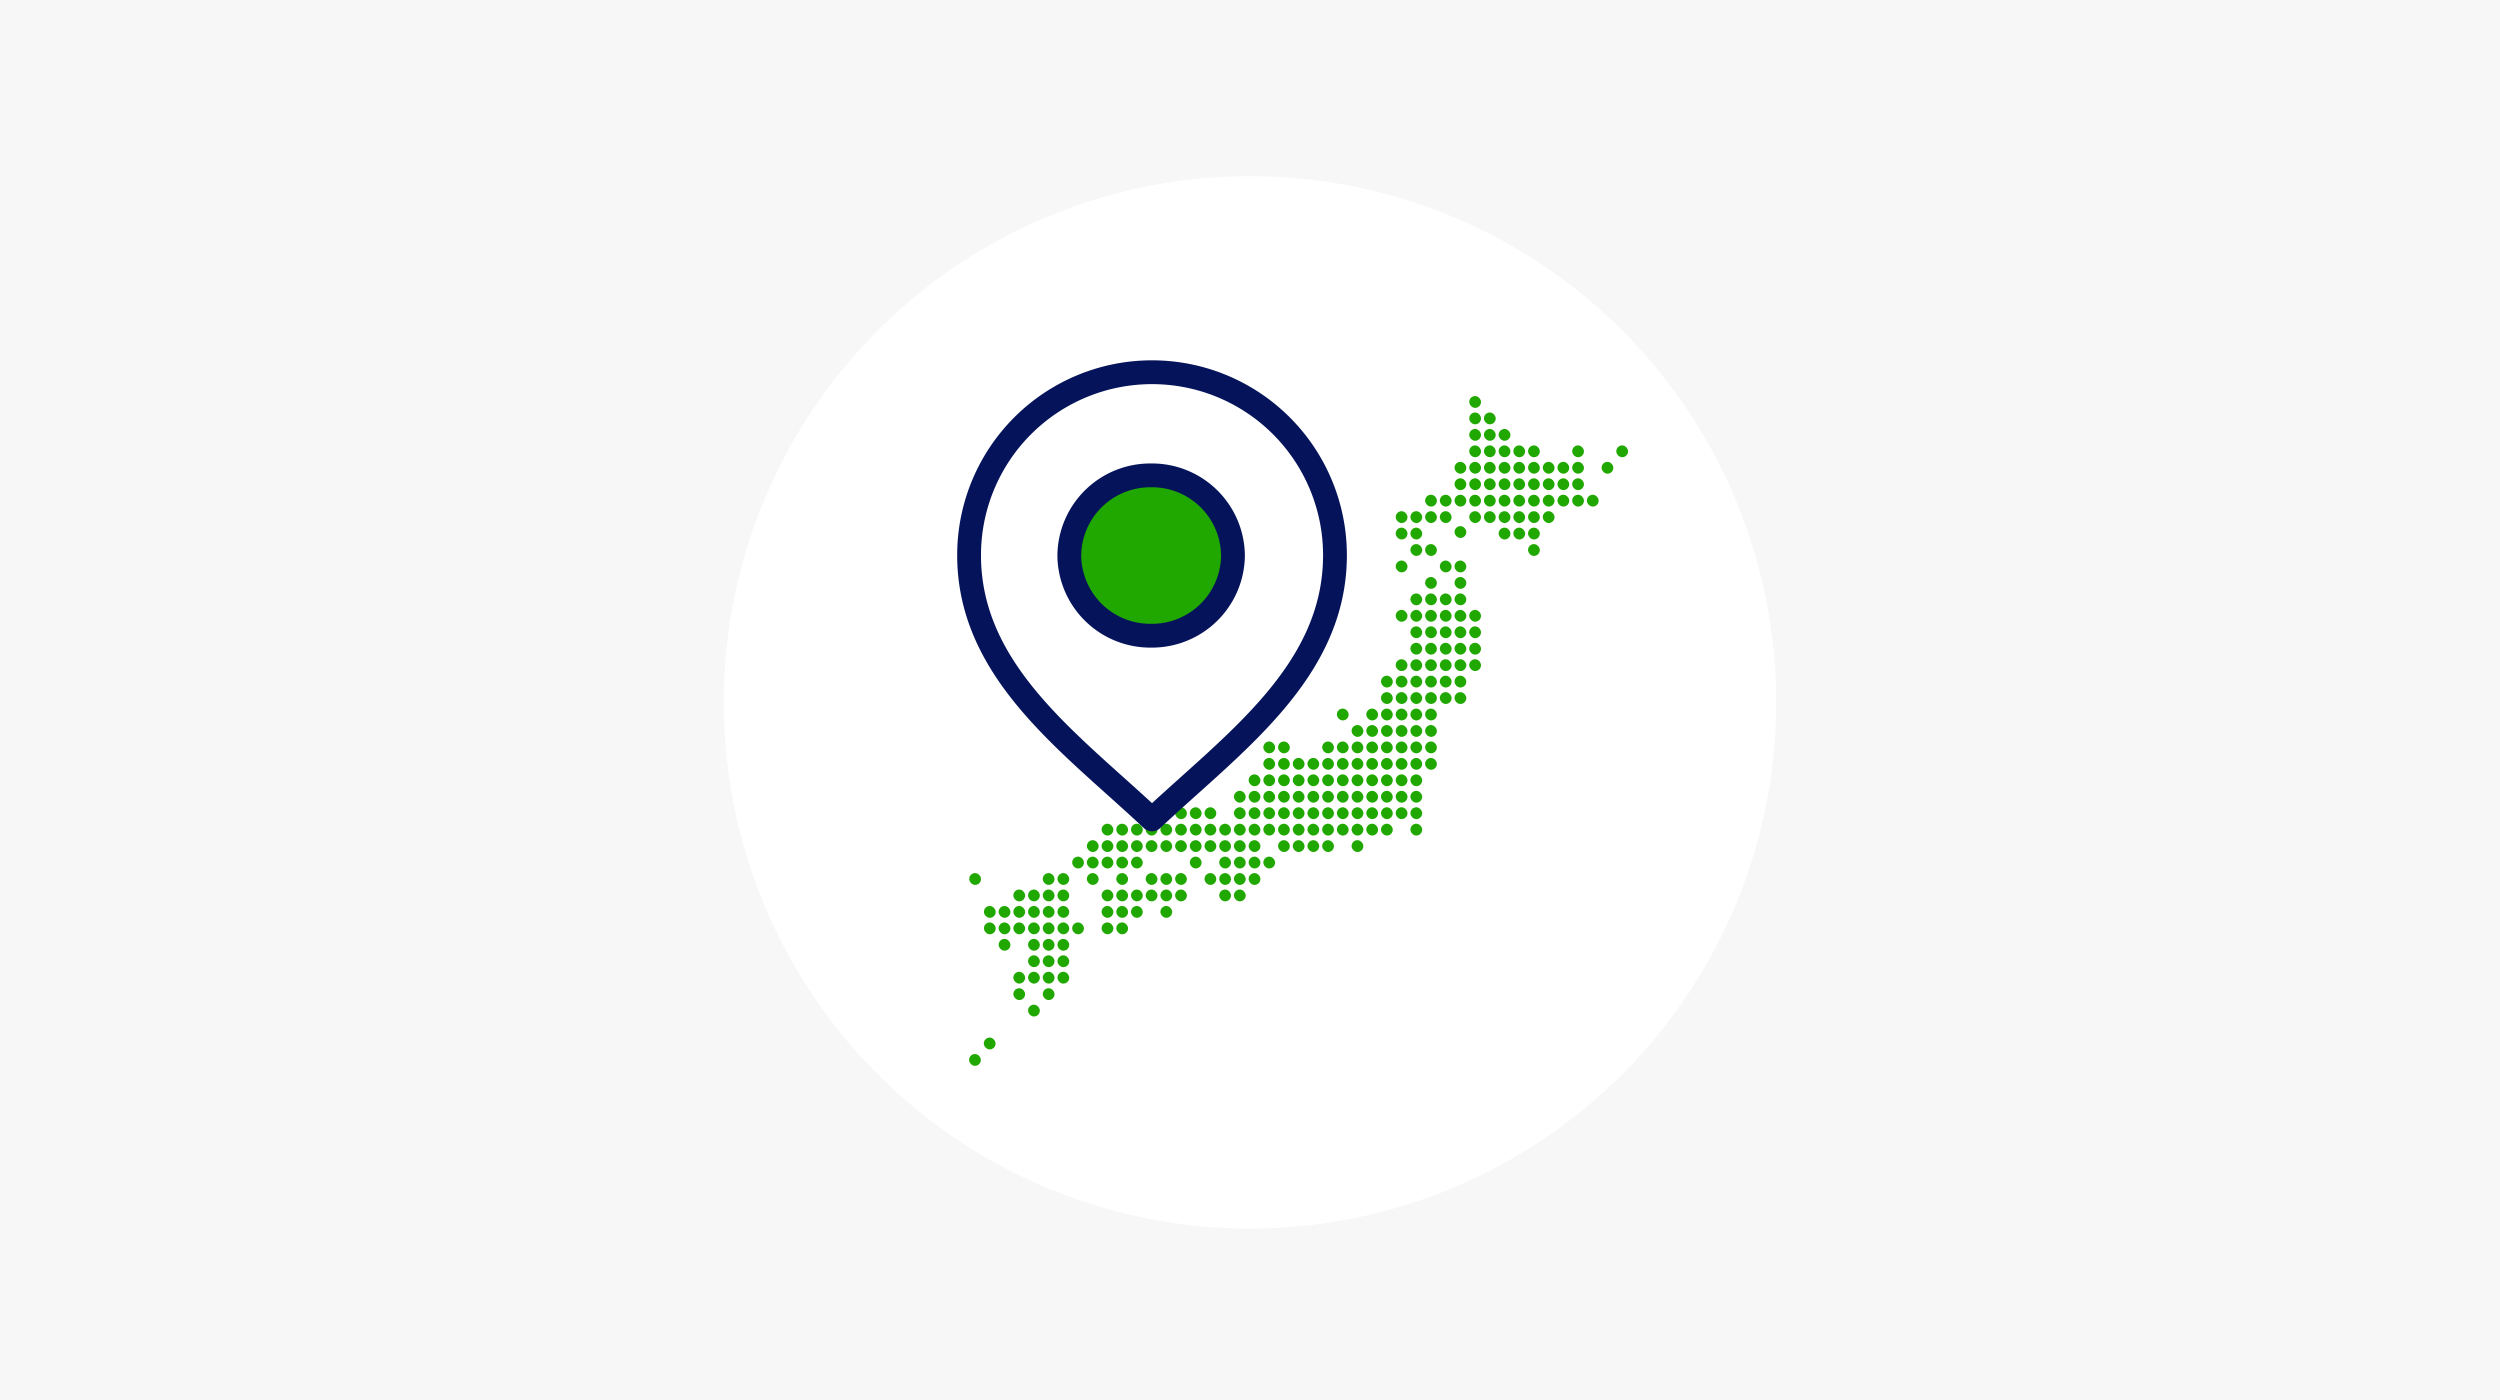 <?xml version="1.0" encoding="UTF-8"?> <svg xmlns="http://www.w3.org/2000/svg" width="524.999" height="293.999" viewBox="0 0 524.999 293.999"><g id="toucheee_ico2" transform="translate(-2436.001 -1130.999)"><rect id="img" width="524.999" height="293.999" transform="translate(2436.001 1130.999)" fill="#f7f7f7"></rect><path id="パス_63919" data-name="パス 63919" d="M110.5,0A110.5,110.5,0,1,1,0,110.5,110.5,110.5,0,0,1,110.5,0Z" transform="translate(2588.001 1168)" fill="#fff"></path><g id="グループ_12734" data-name="グループ 12734" transform="translate(2488.394 1044.829)"><rect id="長方形_27409" data-name="長方形 27409" width="2.471" height="2.487" rx="1.235" transform="translate(151.116 307.512)" fill="#20a800"></rect><rect id="長方形_27410" data-name="長方形 27410" width="2.471" height="2.487" rx="1.235" transform="translate(154.204 304.058)" fill="#20a800"></rect><rect id="長方形_27411" data-name="長方形 27411" width="2.471" height="2.487" rx="1.235" transform="translate(163.498 297.149)" fill="#20a800"></rect><rect id="長方形_27412" data-name="長方形 27412" width="2.471" height="2.487" rx="1.235" transform="translate(166.586 293.695)" fill="#20a800"></rect><rect id="長方形_27413" data-name="長方形 27413" width="2.471" height="2.487" rx="1.235" transform="translate(160.41 293.695)" fill="#20a800"></rect><rect id="長方形_27414" data-name="長方形 27414" width="2.471" height="2.487" rx="1.235" transform="translate(169.675 290.24)" fill="#20a800"></rect><rect id="長方形_27415" data-name="長方形 27415" width="2.471" height="2.487" rx="1.235" transform="translate(166.586 290.24)" fill="#20a800"></rect><rect id="長方形_27416" data-name="長方形 27416" width="2.471" height="2.487" rx="1.235" transform="translate(163.498 290.24)" fill="#20a800"></rect><rect id="長方形_27417" data-name="長方形 27417" width="2.471" height="2.487" rx="1.235" transform="translate(160.41 290.24)" fill="#20a800"></rect><rect id="長方形_27418" data-name="長方形 27418" width="2.471" height="2.487" rx="1.235" transform="translate(169.675 286.786)" fill="#20a800"></rect><rect id="長方形_27419" data-name="長方形 27419" width="2.471" height="2.487" rx="1.235" transform="translate(166.586 286.786)" fill="#20a800"></rect><rect id="長方形_27420" data-name="長方形 27420" width="2.471" height="2.487" rx="1.235" transform="translate(163.498 286.786)" fill="#20a800"></rect><rect id="長方形_27421" data-name="長方形 27421" width="2.471" height="2.487" rx="1.235" transform="translate(169.675 283.332)" fill="#20a800"></rect><rect id="長方形_27422" data-name="長方形 27422" width="2.471" height="2.487" rx="1.235" transform="translate(166.586 283.332)" fill="#20a800"></rect><rect id="長方形_27423" data-name="長方形 27423" width="2.471" height="2.487" rx="1.235" transform="translate(163.498 283.332)" fill="#20a800"></rect><rect id="長方形_27424" data-name="長方形 27424" width="2.471" height="2.487" rx="1.235" transform="translate(157.322 283.332)" fill="#20a800"></rect><rect id="長方形_27425" data-name="長方形 27425" width="2.471" height="2.487" rx="1.235" transform="translate(182.028 279.877)" fill="#20a800"></rect><rect id="長方形_27426" data-name="長方形 27426" width="2.471" height="2.487" rx="1.235" transform="translate(178.939 279.877)" fill="#20a800"></rect><rect id="長方形_27427" data-name="長方形 27427" width="2.471" height="2.487" rx="1.235" transform="translate(172.763 279.877)" fill="#20a800"></rect><rect id="長方形_27428" data-name="長方形 27428" width="2.471" height="2.487" rx="1.235" transform="translate(169.675 279.877)" fill="#20a800"></rect><rect id="長方形_27429" data-name="長方形 27429" width="2.471" height="2.487" rx="1.235" transform="translate(166.586 279.877)" fill="#20a800"></rect><rect id="長方形_27430" data-name="長方形 27430" width="2.471" height="2.487" rx="1.235" transform="translate(163.498 279.877)" fill="#20a800"></rect><rect id="長方形_27431" data-name="長方形 27431" width="2.471" height="2.487" rx="1.235" transform="translate(160.41 279.877)" fill="#20a800"></rect><rect id="長方形_27432" data-name="長方形 27432" width="2.471" height="2.487" rx="1.235" transform="translate(157.322 279.877)" fill="#20a800"></rect><rect id="長方形_27433" data-name="長方形 27433" width="2.471" height="2.487" rx="1.235" transform="translate(154.233 279.877)" fill="#20a800"></rect><rect id="長方形_27434" data-name="長方形 27434" width="2.471" height="2.487" rx="1.235" transform="translate(191.293 276.423)" fill="#20a800"></rect><rect id="長方形_27435" data-name="長方形 27435" width="2.471" height="2.487" rx="1.235" transform="translate(182.028 276.423)" fill="#20a800"></rect><rect id="長方形_27436" data-name="長方形 27436" width="2.471" height="2.487" rx="1.235" transform="translate(185.116 276.423)" fill="#20a800"></rect><rect id="長方形_27437" data-name="長方形 27437" width="2.471" height="2.487" rx="1.235" transform="translate(178.939 276.423)" fill="#20a800"></rect><rect id="長方形_27438" data-name="長方形 27438" width="2.471" height="2.487" rx="1.235" transform="translate(169.675 276.423)" fill="#20a800"></rect><rect id="長方形_27439" data-name="長方形 27439" width="2.471" height="2.487" rx="1.235" transform="translate(166.586 276.423)" fill="#20a800"></rect><rect id="長方形_27440" data-name="長方形 27440" width="2.471" height="2.487" rx="1.235" transform="translate(163.498 276.423)" fill="#20a800"></rect><rect id="長方形_27441" data-name="長方形 27441" width="2.471" height="2.487" rx="1.235" transform="translate(160.41 276.423)" fill="#20a800"></rect><rect id="長方形_27442" data-name="長方形 27442" width="2.471" height="2.487" rx="1.235" transform="translate(157.322 276.423)" fill="#20a800"></rect><rect id="長方形_27443" data-name="長方形 27443" width="2.471" height="2.487" rx="1.235" transform="translate(154.233 276.423)" fill="#20a800"></rect><rect id="長方形_27444" data-name="長方形 27444" width="2.471" height="2.487" rx="1.235" transform="translate(206.734 272.969)" fill="#20a800"></rect><rect id="長方形_27445" data-name="長方形 27445" width="2.471" height="2.487" rx="1.235" transform="translate(203.646 272.969)" fill="#20a800"></rect><rect id="長方形_27446" data-name="長方形 27446" width="2.471" height="2.487" rx="1.235" transform="translate(194.381 272.969)" fill="#20a800"></rect><rect id="長方形_27447" data-name="長方形 27447" width="2.471" height="2.487" rx="1.235" transform="translate(191.293 272.969)" fill="#20a800"></rect><rect id="長方形_27448" data-name="長方形 27448" width="2.471" height="2.487" rx="1.235" transform="translate(188.204 272.969)" fill="#20a800"></rect><rect id="長方形_27449" data-name="長方形 27449" width="2.471" height="2.487" rx="1.235" transform="translate(185.116 272.969)" fill="#20a800"></rect><rect id="長方形_27450" data-name="長方形 27450" width="2.471" height="2.487" rx="1.235" transform="translate(182.028 272.969)" fill="#20a800"></rect><rect id="長方形_27451" data-name="長方形 27451" width="2.471" height="2.487" rx="1.235" transform="translate(178.939 272.969)" fill="#20a800"></rect><rect id="長方形_27452" data-name="長方形 27452" width="2.471" height="2.487" rx="1.235" transform="translate(169.675 272.969)" fill="#20a800"></rect><rect id="長方形_27453" data-name="長方形 27453" width="2.471" height="2.487" rx="1.235" transform="translate(166.586 272.969)" fill="#20a800"></rect><rect id="長方形_27454" data-name="長方形 27454" width="2.471" height="2.487" rx="1.235" transform="translate(163.498 272.969)" fill="#20a800"></rect><rect id="長方形_27455" data-name="長方形 27455" width="2.471" height="2.487" rx="1.235" transform="translate(160.41 272.969)" fill="#20a800"></rect><rect id="長方形_27456" data-name="長方形 27456" width="2.471" height="2.487" rx="1.235" transform="translate(206.734 269.514)" fill="#20a800"></rect><rect id="長方形_27457" data-name="長方形 27457" width="2.471" height="2.487" rx="1.235" transform="translate(209.822 269.514)" fill="#20a800"></rect><rect id="長方形_27458" data-name="長方形 27458" width="2.471" height="2.487" rx="1.235" transform="translate(203.646 269.514)" fill="#20a800"></rect><rect id="長方形_27459" data-name="長方形 27459" width="2.471" height="2.487" rx="1.235" transform="translate(200.557 269.514)" fill="#20a800"></rect><rect id="長方形_27460" data-name="長方形 27460" width="2.471" height="2.487" rx="1.235" transform="translate(194.381 269.514)" fill="#20a800"></rect><rect id="長方形_27461" data-name="長方形 27461" width="2.471" height="2.487" rx="1.235" transform="translate(191.293 269.514)" fill="#20a800"></rect><rect id="長方形_27462" data-name="長方形 27462" width="2.471" height="2.487" rx="1.235" transform="translate(188.204 269.514)" fill="#20a800"></rect><rect id="長方形_27463" data-name="長方形 27463" width="2.471" height="2.487" rx="1.235" transform="translate(182.028 269.514)" fill="#20a800"></rect><rect id="長方形_27464" data-name="長方形 27464" width="2.471" height="2.487" rx="1.235" transform="translate(175.851 269.514)" fill="#20a800"></rect><rect id="長方形_27465" data-name="長方形 27465" width="2.471" height="2.487" rx="1.235" transform="translate(169.675 269.514)" fill="#20a800"></rect><rect id="長方形_27466" data-name="長方形 27466" width="2.471" height="2.487" rx="1.235" transform="translate(166.586 269.514)" fill="#20a800"></rect><rect id="長方形_27467" data-name="長方形 27467" width="2.471" height="2.487" rx="1.235" transform="translate(151.145 269.514)" fill="#20a800"></rect><rect id="長方形_27468" data-name="長方形 27468" width="2.471" height="2.487" rx="1.235" transform="translate(212.91 266.06)" fill="#20a800"></rect><rect id="長方形_27469" data-name="長方形 27469" width="2.471" height="2.487" rx="1.235" transform="translate(209.822 266.06)" fill="#20a800"></rect><rect id="長方形_27470" data-name="長方形 27470" width="2.471" height="2.487" rx="1.235" transform="translate(206.734 266.06)" fill="#20a800"></rect><rect id="長方形_27471" data-name="長方形 27471" width="2.471" height="2.487" rx="1.235" transform="translate(203.646 266.06)" fill="#20a800"></rect><rect id="長方形_27472" data-name="長方形 27472" width="2.471" height="2.487" rx="1.235" transform="translate(197.469 266.06)" fill="#20a800"></rect><rect id="長方形_27473" data-name="長方形 27473" width="2.471" height="2.487" rx="1.235" transform="translate(185.116 266.06)" fill="#20a800"></rect><rect id="長方形_27474" data-name="長方形 27474" width="2.471" height="2.487" rx="1.235" transform="translate(182.028 266.06)" fill="#20a800"></rect><rect id="長方形_27475" data-name="長方形 27475" width="2.471" height="2.487" rx="1.235" transform="translate(178.939 266.06)" fill="#20a800"></rect><rect id="長方形_27476" data-name="長方形 27476" width="2.471" height="2.487" rx="1.235" transform="translate(175.851 266.06)" fill="#20a800"></rect><rect id="長方形_27477" data-name="長方形 27477" width="2.471" height="2.487" rx="1.235" transform="translate(172.763 266.06)" fill="#20a800"></rect><rect id="長方形_27478" data-name="長方形 27478" width="2.471" height="2.487" rx="1.235" transform="translate(231.44 262.606)" fill="#20a800"></rect><rect id="長方形_27479" data-name="長方形 27479" width="2.471" height="2.487" rx="1.235" transform="translate(225.264 262.606)" fill="#20a800"></rect><rect id="長方形_27480" data-name="長方形 27480" width="2.471" height="2.487" rx="1.235" transform="translate(222.175 262.606)" fill="#20a800"></rect><rect id="長方形_27481" data-name="長方形 27481" width="2.471" height="2.487" rx="1.235" transform="translate(219.087 262.606)" fill="#20a800"></rect><rect id="長方形_27482" data-name="長方形 27482" width="2.471" height="2.487" rx="1.235" transform="translate(215.999 262.606)" fill="#20a800"></rect><rect id="長方形_27483" data-name="長方形 27483" width="2.471" height="2.487" rx="1.235" transform="translate(209.822 262.606)" fill="#20a800"></rect><rect id="長方形_27484" data-name="長方形 27484" width="2.471" height="2.487" rx="1.235" transform="translate(206.734 262.606)" fill="#20a800"></rect><rect id="長方形_27485" data-name="長方形 27485" width="2.471" height="2.487" rx="1.235" transform="translate(203.646 262.606)" fill="#20a800"></rect><rect id="長方形_27486" data-name="長方形 27486" width="2.471" height="2.487" rx="1.235" transform="translate(200.557 262.606)" fill="#20a800"></rect><rect id="長方形_27487" data-name="長方形 27487" width="2.471" height="2.487" rx="1.235" transform="translate(197.469 262.606)" fill="#20a800"></rect><rect id="長方形_27488" data-name="長方形 27488" width="2.471" height="2.487" rx="1.235" transform="translate(194.381 262.606)" fill="#20a800"></rect><rect id="長方形_27489" data-name="長方形 27489" width="2.471" height="2.487" rx="1.235" transform="translate(191.293 262.606)" fill="#20a800"></rect><rect id="長方形_27490" data-name="長方形 27490" width="2.471" height="2.487" rx="1.235" transform="translate(188.204 262.606)" fill="#20a800"></rect><rect id="長方形_27491" data-name="長方形 27491" width="2.471" height="2.487" rx="1.235" transform="translate(185.116 262.606)" fill="#20a800"></rect><rect id="長方形_27492" data-name="長方形 27492" width="2.471" height="2.487" rx="1.235" transform="translate(182.028 262.606)" fill="#20a800"></rect><rect id="長方形_27493" data-name="長方形 27493" width="2.471" height="2.487" rx="1.235" transform="translate(178.939 262.606)" fill="#20a800"></rect><rect id="長方形_27494" data-name="長方形 27494" width="2.471" height="2.487" rx="1.235" transform="translate(175.851 262.606)" fill="#20a800"></rect><rect id="長方形_27495" data-name="長方形 27495" width="2.471" height="2.487" rx="1.235" transform="translate(243.793 259.151)" fill="#20a800"></rect><rect id="長方形_27496" data-name="長方形 27496" width="2.471" height="2.487" rx="1.235" transform="translate(240.705 255.697)" fill="#20a800"></rect><rect id="長方形_27497" data-name="長方形 27497" width="2.471" height="2.487" rx="1.235" transform="translate(237.617 259.151)" fill="#20a800"></rect><rect id="長方形_27498" data-name="長方形 27498" width="2.471" height="2.487" rx="1.235" transform="translate(234.528 259.151)" fill="#20a800"></rect><rect id="長方形_27499" data-name="長方形 27499" width="2.471" height="2.487" rx="1.235" transform="translate(231.44 259.151)" fill="#20a800"></rect><rect id="長方形_27500" data-name="長方形 27500" width="2.471" height="2.487" rx="1.235" transform="translate(228.352 259.151)" fill="#20a800"></rect><rect id="長方形_27501" data-name="長方形 27501" width="2.471" height="2.487" rx="1.235" transform="translate(225.264 259.151)" fill="#20a800"></rect><rect id="長方形_27502" data-name="長方形 27502" width="2.471" height="2.487" rx="1.235" transform="translate(222.175 259.151)" fill="#20a800"></rect><rect id="長方形_27503" data-name="長方形 27503" width="2.471" height="2.487" rx="1.235" transform="translate(219.087 259.151)" fill="#20a800"></rect><rect id="長方形_27504" data-name="長方形 27504" width="2.471" height="2.487" rx="1.235" transform="translate(215.999 259.151)" fill="#20a800"></rect><rect id="長方形_27505" data-name="長方形 27505" width="2.471" height="2.487" rx="1.235" transform="translate(212.91 259.151)" fill="#20a800"></rect><rect id="長方形_27506" data-name="長方形 27506" width="2.471" height="2.487" rx="1.235" transform="translate(209.822 259.151)" fill="#20a800"></rect><rect id="長方形_27507" data-name="長方形 27507" width="2.471" height="2.487" rx="1.235" transform="translate(206.734 259.151)" fill="#20a800"></rect><rect id="長方形_27508" data-name="長方形 27508" width="2.471" height="2.487" rx="1.235" transform="translate(203.646 259.151)" fill="#20a800"></rect><rect id="長方形_27509" data-name="長方形 27509" width="2.471" height="2.487" rx="1.235" transform="translate(200.557 259.151)" fill="#20a800"></rect><rect id="長方形_27510" data-name="長方形 27510" width="2.471" height="2.487" rx="1.235" transform="translate(197.469 259.151)" fill="#20a800"></rect><rect id="長方形_27511" data-name="長方形 27511" width="2.471" height="2.487" rx="1.235" transform="translate(194.381 259.151)" fill="#20a800"></rect><rect id="長方形_27512" data-name="長方形 27512" width="2.471" height="2.487" rx="1.235" transform="translate(191.293 259.151)" fill="#20a800"></rect><rect id="長方形_27513" data-name="長方形 27513" width="2.471" height="2.487" rx="1.235" transform="translate(188.204 259.151)" fill="#20a800"></rect><rect id="長方形_27514" data-name="長方形 27514" width="2.471" height="2.487" rx="1.235" transform="translate(185.116 259.151)" fill="#20a800"></rect><rect id="長方形_27515" data-name="長方形 27515" width="2.471" height="2.487" rx="1.235" transform="translate(182.028 259.151)" fill="#20a800"></rect><rect id="長方形_27516" data-name="長方形 27516" width="2.471" height="2.487" rx="1.235" transform="translate(178.939 259.151)" fill="#20a800"></rect><rect id="長方形_27517" data-name="長方形 27517" width="2.471" height="2.487" rx="1.235" transform="translate(243.793 255.697)" fill="#20a800"></rect><rect id="長方形_27518" data-name="長方形 27518" width="2.471" height="2.487" rx="1.235" transform="translate(237.617 255.697)" fill="#20a800"></rect><rect id="長方形_27519" data-name="長方形 27519" width="2.471" height="2.487" rx="1.235" transform="translate(234.528 255.697)" fill="#20a800"></rect><rect id="長方形_27520" data-name="長方形 27520" width="2.471" height="2.487" rx="1.235" transform="translate(231.44 255.697)" fill="#20a800"></rect><rect id="長方形_27521" data-name="長方形 27521" width="2.471" height="2.487" rx="1.235" transform="translate(228.352 255.697)" fill="#20a800"></rect><rect id="長方形_27522" data-name="長方形 27522" width="2.471" height="2.487" rx="1.235" transform="translate(225.264 255.697)" fill="#20a800"></rect><rect id="長方形_27523" data-name="長方形 27523" width="2.471" height="2.487" rx="1.235" transform="translate(222.175 255.697)" fill="#20a800"></rect><rect id="長方形_27524" data-name="長方形 27524" width="2.471" height="2.487" rx="1.235" transform="translate(219.087 255.697)" fill="#20a800"></rect><rect id="長方形_27525" data-name="長方形 27525" width="2.471" height="2.487" rx="1.235" transform="translate(215.999 255.697)" fill="#20a800"></rect><rect id="長方形_27526" data-name="長方形 27526" width="2.471" height="2.487" rx="1.235" transform="translate(212.91 255.697)" fill="#20a800"></rect><rect id="長方形_27527" data-name="長方形 27527" width="2.471" height="2.487" rx="1.235" transform="translate(209.822 255.697)" fill="#20a800"></rect><rect id="長方形_27528" data-name="長方形 27528" width="2.471" height="2.487" rx="1.235" transform="translate(206.734 255.697)" fill="#20a800"></rect><rect id="長方形_27529" data-name="長方形 27529" width="2.471" height="2.487" rx="1.235" transform="translate(200.557 255.697)" fill="#20a800"></rect><rect id="長方形_27530" data-name="長方形 27530" width="2.471" height="2.487" rx="1.235" transform="translate(197.469 255.697)" fill="#20a800"></rect><rect id="長方形_27531" data-name="長方形 27531" width="2.471" height="2.487" rx="1.235" transform="translate(194.381 255.697)" fill="#20a800"></rect><rect id="長方形_27532" data-name="長方形 27532" width="2.471" height="2.487" rx="1.235" transform="translate(185.116 255.697)" fill="#20a800"></rect><rect id="長方形_27533" data-name="長方形 27533" width="2.471" height="2.487" rx="1.235" transform="translate(188.204 255.697)" fill="#20a800"></rect><rect id="長方形_27534" data-name="長方形 27534" width="2.471" height="2.487" rx="1.235" transform="translate(191.293 255.697)" fill="#20a800"></rect><rect id="長方形_27535" data-name="長方形 27535" width="2.471" height="2.487" rx="1.235" transform="translate(243.793 252.243)" fill="#20a800"></rect><rect id="長方形_27536" data-name="長方形 27536" width="2.471" height="2.487" rx="1.235" transform="translate(240.705 252.243)" fill="#20a800"></rect><rect id="長方形_27537" data-name="長方形 27537" width="2.471" height="2.487" rx="1.235" transform="translate(237.617 252.243)" fill="#20a800"></rect><rect id="長方形_27538" data-name="長方形 27538" width="2.471" height="2.487" rx="1.235" transform="translate(234.528 252.243)" fill="#20a800"></rect><rect id="長方形_27539" data-name="長方形 27539" width="2.471" height="2.487" rx="1.235" transform="translate(231.44 252.243)" fill="#20a800"></rect><rect id="長方形_27540" data-name="長方形 27540" width="2.471" height="2.487" rx="1.235" transform="translate(228.352 252.243)" fill="#20a800"></rect><rect id="長方形_27541" data-name="長方形 27541" width="2.471" height="2.487" rx="1.235" transform="translate(225.264 252.243)" fill="#20a800"></rect><rect id="長方形_27542" data-name="長方形 27542" width="2.471" height="2.487" rx="1.235" transform="translate(222.175 252.243)" fill="#20a800"></rect><rect id="長方形_27543" data-name="長方形 27543" width="2.471" height="2.487" rx="1.235" transform="translate(219.087 252.243)" fill="#20a800"></rect><rect id="長方形_27544" data-name="長方形 27544" width="2.471" height="2.487" rx="1.235" transform="translate(215.999 252.243)" fill="#20a800"></rect><rect id="長方形_27545" data-name="長方形 27545" width="2.471" height="2.487" rx="1.235" transform="translate(212.91 252.243)" fill="#20a800"></rect><rect id="長方形_27546" data-name="長方形 27546" width="2.471" height="2.487" rx="1.235" transform="translate(209.822 252.243)" fill="#20a800"></rect><rect id="長方形_27547" data-name="長方形 27547" width="2.471" height="2.487" rx="1.235" transform="translate(206.734 252.243)" fill="#20a800"></rect><rect id="長方形_27548" data-name="長方形 27548" width="2.471" height="2.487" rx="1.235" transform="translate(243.793 248.788)" fill="#20a800"></rect><rect id="長方形_27549" data-name="長方形 27549" width="2.471" height="2.487" rx="1.235" transform="translate(240.705 248.788)" fill="#20a800"></rect><rect id="長方形_27550" data-name="長方形 27550" width="2.471" height="2.487" rx="1.235" transform="translate(237.617 248.788)" fill="#20a800"></rect><rect id="長方形_27551" data-name="長方形 27551" width="2.471" height="2.487" rx="1.235" transform="translate(234.528 248.788)" fill="#20a800"></rect><rect id="長方形_27552" data-name="長方形 27552" width="2.471" height="2.487" rx="1.235" transform="translate(231.44 248.788)" fill="#20a800"></rect><rect id="長方形_27553" data-name="長方形 27553" width="2.471" height="2.487" rx="1.235" transform="translate(228.352 248.788)" fill="#20a800"></rect><rect id="長方形_27554" data-name="長方形 27554" width="2.471" height="2.487" rx="1.235" transform="translate(225.264 248.788)" fill="#20a800"></rect><rect id="長方形_27555" data-name="長方形 27555" width="2.471" height="2.487" rx="1.235" transform="translate(222.175 248.788)" fill="#20a800"></rect><rect id="長方形_27556" data-name="長方形 27556" width="2.471" height="2.487" rx="1.235" transform="translate(219.087 248.788)" fill="#20a800"></rect><rect id="長方形_27557" data-name="長方形 27557" width="2.471" height="2.487" rx="1.235" transform="translate(215.999 248.788)" fill="#20a800"></rect><rect id="長方形_27558" data-name="長方形 27558" width="2.471" height="2.487" rx="1.235" transform="translate(212.91 248.788)" fill="#20a800"></rect><rect id="長方形_27559" data-name="長方形 27559" width="2.471" height="2.487" rx="1.235" transform="translate(209.822 248.788)" fill="#20a800"></rect><rect id="長方形_27560" data-name="長方形 27560" width="2.471" height="2.487" rx="1.235" transform="translate(246.881 245.334)" fill="#20a800"></rect><rect id="長方形_27561" data-name="長方形 27561" width="2.471" height="2.487" rx="1.235" transform="translate(243.793 245.334)" fill="#20a800"></rect><rect id="長方形_27562" data-name="長方形 27562" width="2.471" height="2.487" rx="1.235" transform="translate(240.705 245.334)" fill="#20a800"></rect><rect id="長方形_27563" data-name="長方形 27563" width="2.471" height="2.487" rx="1.235" transform="translate(237.617 245.334)" fill="#20a800"></rect><rect id="長方形_27564" data-name="長方形 27564" width="2.471" height="2.487" rx="1.235" transform="translate(234.528 245.334)" fill="#20a800"></rect><rect id="長方形_27565" data-name="長方形 27565" width="2.471" height="2.487" rx="1.235" transform="translate(231.44 245.334)" fill="#20a800"></rect><rect id="長方形_27566" data-name="長方形 27566" width="2.471" height="2.487" rx="1.235" transform="translate(228.352 245.334)" fill="#20a800"></rect><rect id="長方形_27567" data-name="長方形 27567" width="2.471" height="2.487" rx="1.235" transform="translate(225.264 245.334)" fill="#20a800"></rect><rect id="長方形_27568" data-name="長方形 27568" width="2.471" height="2.487" rx="1.235" transform="translate(222.175 245.334)" fill="#20a800"></rect><rect id="長方形_27569" data-name="長方形 27569" width="2.471" height="2.487" rx="1.235" transform="translate(219.087 245.334)" fill="#20a800"></rect><rect id="長方形_27570" data-name="長方形 27570" width="2.471" height="2.487" rx="1.235" transform="translate(215.999 245.334)" fill="#20a800"></rect><rect id="長方形_27571" data-name="長方形 27571" width="2.471" height="2.487" rx="1.235" transform="translate(212.91 245.334)" fill="#20a800"></rect><rect id="長方形_27572" data-name="長方形 27572" width="2.471" height="2.487" rx="1.235" transform="translate(246.881 241.88)" fill="#20a800"></rect><rect id="長方形_27573" data-name="長方形 27573" width="2.471" height="2.487" rx="1.235" transform="translate(243.793 241.88)" fill="#20a800"></rect><rect id="長方形_27574" data-name="長方形 27574" width="2.471" height="2.487" rx="1.235" transform="translate(240.705 241.88)" fill="#20a800"></rect><rect id="長方形_27575" data-name="長方形 27575" width="2.471" height="2.487" rx="1.235" transform="translate(237.617 241.88)" fill="#20a800"></rect><rect id="長方形_27576" data-name="長方形 27576" width="2.471" height="2.487" rx="1.235" transform="translate(234.528 241.88)" fill="#20a800"></rect><rect id="長方形_27577" data-name="長方形 27577" width="2.471" height="2.487" rx="1.235" transform="translate(231.44 241.88)" fill="#20a800"></rect><rect id="長方形_27578" data-name="長方形 27578" width="2.471" height="2.487" rx="1.235" transform="translate(228.352 241.88)" fill="#20a800"></rect><rect id="長方形_27579" data-name="長方形 27579" width="2.471" height="2.487" rx="1.235" transform="translate(225.264 241.88)" fill="#20a800"></rect><rect id="長方形_27580" data-name="長方形 27580" width="2.471" height="2.487" rx="1.235" transform="translate(215.999 241.88)" fill="#20a800"></rect><rect id="長方形_27581" data-name="長方形 27581" width="2.471" height="2.487" rx="1.235" transform="translate(212.91 241.88)" fill="#20a800"></rect><rect id="長方形_27582" data-name="長方形 27582" width="2.471" height="2.487" rx="1.235" transform="translate(246.881 238.425)" fill="#20a800"></rect><rect id="長方形_27583" data-name="長方形 27583" width="2.471" height="2.487" rx="1.235" transform="translate(243.793 238.425)" fill="#20a800"></rect><rect id="長方形_27584" data-name="長方形 27584" width="2.471" height="2.487" rx="1.235" transform="translate(240.705 238.425)" fill="#20a800"></rect><rect id="長方形_27585" data-name="長方形 27585" width="2.471" height="2.487" rx="1.235" transform="translate(237.617 238.425)" fill="#20a800"></rect><rect id="長方形_27586" data-name="長方形 27586" width="2.471" height="2.487" rx="1.235" transform="translate(234.528 238.425)" fill="#20a800"></rect><rect id="長方形_27587" data-name="長方形 27587" width="2.471" height="2.487" rx="1.235" transform="translate(231.44 238.425)" fill="#20a800"></rect><rect id="長方形_27588" data-name="長方形 27588" width="2.471" height="2.487" rx="1.235" transform="translate(246.881 234.971)" fill="#20a800"></rect><rect id="長方形_27589" data-name="長方形 27589" width="2.471" height="2.487" rx="1.235" transform="translate(243.793 234.971)" fill="#20a800"></rect><rect id="長方形_27590" data-name="長方形 27590" width="2.471" height="2.487" rx="1.235" transform="translate(240.705 234.971)" fill="#20a800"></rect><rect id="長方形_27591" data-name="長方形 27591" width="2.471" height="2.487" rx="1.235" transform="translate(237.617 234.971)" fill="#20a800"></rect><rect id="長方形_27592" data-name="長方形 27592" width="2.471" height="2.487" rx="1.235" transform="translate(234.528 234.971)" fill="#20a800"></rect><rect id="長方形_27593" data-name="長方形 27593" width="2.471" height="2.487" rx="1.235" transform="translate(228.352 234.971)" fill="#20a800"></rect><rect id="長方形_27594" data-name="長方形 27594" width="2.471" height="2.487" rx="1.235" transform="translate(253.058 231.517)" fill="#20a800"></rect><rect id="長方形_27595" data-name="長方形 27595" width="2.471" height="2.487" rx="1.235" transform="translate(249.97 231.517)" fill="#20a800"></rect><rect id="長方形_27596" data-name="長方形 27596" width="2.471" height="2.487" rx="1.235" transform="translate(246.881 231.517)" fill="#20a800"></rect><rect id="長方形_27597" data-name="長方形 27597" width="2.471" height="2.487" rx="1.235" transform="translate(243.793 231.517)" fill="#20a800"></rect><rect id="長方形_27598" data-name="長方形 27598" width="2.471" height="2.487" rx="1.235" transform="translate(240.705 231.517)" fill="#20a800"></rect><rect id="長方形_27599" data-name="長方形 27599" width="2.471" height="2.487" rx="1.235" transform="translate(237.617 231.517)" fill="#20a800"></rect><rect id="長方形_27600" data-name="長方形 27600" width="2.471" height="2.487" rx="1.235" transform="translate(253.058 228.062)" fill="#20a800"></rect><rect id="長方形_27601" data-name="長方形 27601" width="2.471" height="2.487" rx="1.235" transform="translate(249.97 228.062)" fill="#20a800"></rect><rect id="長方形_27602" data-name="長方形 27602" width="2.471" height="2.487" rx="1.235" transform="translate(246.881 228.062)" fill="#20a800"></rect><rect id="長方形_27603" data-name="長方形 27603" width="2.471" height="2.487" rx="1.235" transform="translate(243.793 228.062)" fill="#20a800"></rect><rect id="長方形_27604" data-name="長方形 27604" width="2.471" height="2.487" rx="1.235" transform="translate(240.705 228.062)" fill="#20a800"></rect><rect id="長方形_27605" data-name="長方形 27605" width="2.471" height="2.487" rx="1.235" transform="translate(237.617 228.062)" fill="#20a800"></rect><rect id="長方形_27606" data-name="長方形 27606" width="2.471" height="2.487" rx="1.235" transform="translate(256.146 224.608)" fill="#20a800"></rect><rect id="長方形_27607" data-name="長方形 27607" width="2.471" height="2.487" rx="1.235" transform="translate(253.058 224.608)" fill="#20a800"></rect><rect id="長方形_27608" data-name="長方形 27608" width="2.471" height="2.487" rx="1.235" transform="translate(249.97 224.608)" fill="#20a800"></rect><rect id="長方形_27609" data-name="長方形 27609" width="2.471" height="2.487" rx="1.235" transform="translate(246.881 224.608)" fill="#20a800"></rect><rect id="長方形_27610" data-name="長方形 27610" width="2.471" height="2.487" rx="1.235" transform="translate(243.793 224.608)" fill="#20a800"></rect><rect id="長方形_27611" data-name="長方形 27611" width="2.471" height="2.487" rx="1.235" transform="translate(240.705 224.608)" fill="#20a800"></rect><rect id="長方形_27612" data-name="長方形 27612" width="2.471" height="2.487" rx="1.235" transform="translate(256.146 221.154)" fill="#20a800"></rect><rect id="長方形_27613" data-name="長方形 27613" width="2.471" height="2.487" rx="1.235" transform="translate(253.058 221.154)" fill="#20a800"></rect><rect id="長方形_27614" data-name="長方形 27614" width="2.471" height="2.487" rx="1.235" transform="translate(249.97 221.154)" fill="#20a800"></rect><rect id="長方形_27615" data-name="長方形 27615" width="2.471" height="2.487" rx="1.235" transform="translate(246.881 221.154)" fill="#20a800"></rect><rect id="長方形_27616" data-name="長方形 27616" width="2.471" height="2.487" rx="1.235" transform="translate(243.793 221.154)" fill="#20a800"></rect><rect id="長方形_27617" data-name="長方形 27617" width="2.471" height="2.487" rx="1.235" transform="translate(256.146 217.699)" fill="#20a800"></rect><rect id="長方形_27618" data-name="長方形 27618" width="2.471" height="2.487" rx="1.235" transform="translate(253.058 217.699)" fill="#20a800"></rect><rect id="長方形_27619" data-name="長方形 27619" width="2.471" height="2.487" rx="1.235" transform="translate(249.97 217.699)" fill="#20a800"></rect><rect id="長方形_27620" data-name="長方形 27620" width="2.471" height="2.487" rx="1.235" transform="translate(246.881 217.699)" fill="#20a800"></rect><rect id="長方形_27621" data-name="長方形 27621" width="2.471" height="2.487" rx="1.235" transform="translate(243.793 217.699)" fill="#20a800"></rect><rect id="長方形_27622" data-name="長方形 27622" width="2.471" height="2.487" rx="1.235" transform="translate(256.146 214.245)" fill="#20a800"></rect><rect id="長方形_27623" data-name="長方形 27623" width="2.471" height="2.487" rx="1.235" transform="translate(253.058 214.245)" fill="#20a800"></rect><rect id="長方形_27624" data-name="長方形 27624" width="2.471" height="2.487" rx="1.235" transform="translate(249.97 214.245)" fill="#20a800"></rect><rect id="長方形_27625" data-name="長方形 27625" width="2.471" height="2.487" rx="1.235" transform="translate(246.881 214.245)" fill="#20a800"></rect><rect id="長方形_27626" data-name="長方形 27626" width="2.471" height="2.487" rx="1.235" transform="translate(243.793 214.245)" fill="#20a800"></rect><rect id="長方形_27627" data-name="長方形 27627" width="2.471" height="2.487" rx="1.235" transform="translate(240.705 214.245)" fill="#20a800"></rect><rect id="長方形_27628" data-name="長方形 27628" width="2.471" height="2.487" rx="1.235" transform="translate(253.058 210.791)" fill="#20a800"></rect><rect id="長方形_27629" data-name="長方形 27629" width="2.471" height="2.487" rx="1.235" transform="translate(253.058 207.336)" fill="#20a800"></rect><rect id="長方形_27630" data-name="長方形 27630" width="2.471" height="2.487" rx="1.235" transform="translate(249.97 210.791)" fill="#20a800"></rect><rect id="長方形_27631" data-name="長方形 27631" width="2.471" height="2.487" rx="1.235" transform="translate(246.881 210.791)" fill="#20a800"></rect><rect id="長方形_27632" data-name="長方形 27632" width="2.471" height="2.487" rx="1.235" transform="translate(243.793 210.791)" fill="#20a800"></rect><rect id="長方形_27633" data-name="長方形 27633" width="2.471" height="2.487" rx="1.235" transform="translate(246.881 207.336)" fill="#20a800"></rect><rect id="長方形_27634" data-name="長方形 27634" width="2.471" height="2.487" rx="1.235" transform="translate(253.058 203.882)" fill="#20a800"></rect><rect id="長方形_27635" data-name="長方形 27635" width="2.471" height="2.487" rx="1.235" transform="translate(249.97 203.882)" fill="#20a800"></rect><rect id="長方形_27636" data-name="長方形 27636" width="2.471" height="2.487" rx="1.235" transform="translate(240.705 203.882)" fill="#20a800"></rect><rect id="長方形_27637" data-name="長方形 27637" width="2.471" height="2.487" rx="1.235" transform="translate(253.058 196.655)" fill="#20a800"></rect><rect id="長方形_27638" data-name="長方形 27638" width="2.471" height="2.487" rx="1.235" transform="translate(246.881 200.428)" fill="#20a800"></rect><rect id="長方形_27639" data-name="長方形 27639" width="2.471" height="2.487" rx="1.235" transform="translate(243.793 200.428)" fill="#20a800"></rect><rect id="長方形_27640" data-name="長方形 27640" width="2.471" height="2.487" rx="1.235" transform="translate(265.411 196.973)" fill="#20a800"></rect><rect id="長方形_27641" data-name="長方形 27641" width="2.471" height="2.487" rx="1.235" transform="translate(268.499 196.973)" fill="#20a800"></rect><rect id="長方形_27642" data-name="長方形 27642" width="2.471" height="2.487" rx="1.235" transform="translate(268.499 200.428)" fill="#20a800"></rect><rect id="長方形_27643" data-name="長方形 27643" width="2.471" height="2.487" rx="1.235" transform="translate(262.323 196.973)" fill="#20a800"></rect><rect id="長方形_27644" data-name="長方形 27644" width="2.471" height="2.487" rx="1.235" transform="translate(243.793 196.973)" fill="#20a800"></rect><rect id="長方形_27645" data-name="長方形 27645" width="2.471" height="2.487" rx="1.235" transform="translate(240.705 196.973)" fill="#20a800"></rect><rect id="長方形_27646" data-name="長方形 27646" width="2.471" height="2.487" rx="1.235" transform="translate(268.499 193.519)" fill="#20a800"></rect><rect id="長方形_27647" data-name="長方形 27647" width="2.471" height="2.487" rx="1.235" transform="translate(265.411 193.519)" fill="#20a800"></rect><rect id="長方形_27648" data-name="長方形 27648" width="2.471" height="2.487" rx="1.235" transform="translate(262.323 193.519)" fill="#20a800"></rect><rect id="長方形_27649" data-name="長方形 27649" width="2.471" height="2.487" rx="1.235" transform="translate(259.234 193.519)" fill="#20a800"></rect><rect id="長方形_27650" data-name="長方形 27650" width="2.471" height="2.487" rx="1.235" transform="translate(256.146 193.519)" fill="#20a800"></rect><rect id="長方形_27652" data-name="長方形 27652" width="2.471" height="2.487" rx="1.235" transform="translate(249.97 193.519)" fill="#20a800"></rect><rect id="長方形_27653" data-name="長方形 27653" width="2.471" height="2.487" rx="1.235" transform="translate(246.881 193.519)" fill="#20a800"></rect><rect id="長方形_27654" data-name="長方形 27654" width="2.471" height="2.487" rx="1.235" transform="translate(243.793 193.519)" fill="#20a800"></rect><rect id="長方形_27655" data-name="長方形 27655" width="2.471" height="2.487" rx="1.235" transform="translate(240.705 193.519)" fill="#20a800"></rect><rect id="長方形_27656" data-name="長方形 27656" width="2.471" height="2.487" rx="1.235" transform="translate(277.764 190.065)" fill="#20a800"></rect><rect id="長方形_27657" data-name="長方形 27657" width="2.471" height="2.487" rx="1.235" transform="translate(274.676 190.065)" fill="#20a800"></rect><rect id="長方形_27658" data-name="長方形 27658" width="2.471" height="2.487" rx="1.235" transform="translate(271.588 190.065)" fill="#20a800"></rect><rect id="長方形_27659" data-name="長方形 27659" width="2.471" height="2.487" rx="1.235" transform="translate(271.588 193.519)" fill="#20a800"></rect><rect id="長方形_27660" data-name="長方形 27660" width="2.471" height="2.487" rx="1.235" transform="translate(268.499 190.065)" fill="#20a800"></rect><rect id="長方形_27661" data-name="長方形 27661" width="2.471" height="2.487" rx="1.235" transform="translate(265.411 190.065)" fill="#20a800"></rect><rect id="長方形_27662" data-name="長方形 27662" width="2.471" height="2.487" rx="1.235" transform="translate(262.323 190.065)" fill="#20a800"></rect><rect id="長方形_27663" data-name="長方形 27663" width="2.471" height="2.487" rx="1.235" transform="translate(259.234 190.065)" fill="#20a800"></rect><rect id="長方形_27664" data-name="長方形 27664" width="2.471" height="2.487" rx="1.235" transform="translate(256.146 190.065)" fill="#20a800"></rect><rect id="長方形_27665" data-name="長方形 27665" width="2.471" height="2.487" rx="1.235" transform="translate(253.058 190.065)" fill="#20a800"></rect><rect id="長方形_27666" data-name="長方形 27666" width="2.471" height="2.487" rx="1.235" transform="translate(249.97 190.065)" fill="#20a800"></rect><rect id="長方形_27667" data-name="長方形 27667" width="2.471" height="2.487" rx="1.235" transform="translate(246.881 190.065)" fill="#20a800"></rect><rect id="長方形_27668" data-name="長方形 27668" width="2.471" height="2.487" rx="1.235" transform="translate(280.852 190.065)" fill="#20a800"></rect><rect id="長方形_27669" data-name="長方形 27669" width="2.471" height="2.487" rx="1.235" transform="translate(277.764 186.61)" fill="#20a800"></rect><rect id="長方形_27670" data-name="長方形 27670" width="2.471" height="2.487" rx="1.235" transform="translate(274.676 186.61)" fill="#20a800"></rect><rect id="長方形_27671" data-name="長方形 27671" width="2.471" height="2.487" rx="1.235" transform="translate(271.588 186.61)" fill="#20a800"></rect><rect id="長方形_27672" data-name="長方形 27672" width="2.471" height="2.487" rx="1.235" transform="translate(268.499 186.61)" fill="#20a800"></rect><rect id="長方形_27673" data-name="長方形 27673" width="2.471" height="2.487" rx="1.235" transform="translate(265.411 186.61)" fill="#20a800"></rect><rect id="長方形_27674" data-name="長方形 27674" width="2.471" height="2.487" rx="1.235" transform="translate(262.323 186.61)" fill="#20a800"></rect><rect id="長方形_27675" data-name="長方形 27675" width="2.471" height="2.487" rx="1.235" transform="translate(259.234 186.61)" fill="#20a800"></rect><rect id="長方形_27676" data-name="長方形 27676" width="2.471" height="2.487" rx="1.235" transform="translate(256.146 186.61)" fill="#20a800"></rect><rect id="長方形_27677" data-name="長方形 27677" width="2.471" height="2.487" rx="1.235" transform="translate(253.058 186.61)" fill="#20a800"></rect><rect id="長方形_27678" data-name="長方形 27678" width="2.471" height="2.487" rx="1.235" transform="translate(283.941 183.156)" fill="#20a800"></rect><rect id="長方形_27679" data-name="長方形 27679" width="2.471" height="2.487" rx="1.235" transform="translate(277.764 183.156)" fill="#20a800"></rect><rect id="長方形_27680" data-name="長方形 27680" width="2.471" height="2.487" rx="1.235" transform="translate(277.764 179.702)" fill="#20a800"></rect><rect id="長方形_27681" data-name="長方形 27681" width="2.471" height="2.487" rx="1.235" transform="translate(274.676 183.156)" fill="#20a800"></rect><rect id="長方形_27682" data-name="長方形 27682" width="2.471" height="2.487" rx="1.235" transform="translate(271.588 183.156)" fill="#20a800"></rect><rect id="長方形_27683" data-name="長方形 27683" width="2.471" height="2.487" rx="1.235" transform="translate(268.499 183.156)" fill="#20a800"></rect><rect id="長方形_27684" data-name="長方形 27684" width="2.471" height="2.487" rx="1.235" transform="translate(265.411 183.156)" fill="#20a800"></rect><rect id="長方形_27685" data-name="長方形 27685" width="2.471" height="2.487" rx="1.235" transform="translate(262.323 183.156)" fill="#20a800"></rect><rect id="長方形_27686" data-name="長方形 27686" width="2.471" height="2.487" rx="1.235" transform="translate(259.234 183.156)" fill="#20a800"></rect><rect id="長方形_27687" data-name="長方形 27687" width="2.471" height="2.487" rx="1.235" transform="translate(256.146 183.156)" fill="#20a800"></rect><rect id="長方形_27688" data-name="長方形 27688" width="2.471" height="2.487" rx="1.235" transform="translate(253.058 183.156)" fill="#20a800"></rect><rect id="長方形_27689" data-name="長方形 27689" width="2.471" height="2.487" rx="1.235" transform="translate(287.029 179.702)" fill="#20a800"></rect><rect id="長方形_27690" data-name="長方形 27690" width="2.471" height="2.487" rx="1.235" transform="translate(268.499 179.702)" fill="#20a800"></rect><rect id="長方形_27691" data-name="長方形 27691" width="2.471" height="2.487" rx="1.235" transform="translate(265.411 179.702)" fill="#20a800"></rect><rect id="長方形_27692" data-name="長方形 27692" width="2.471" height="2.487" rx="1.235" transform="translate(262.323 179.702)" fill="#20a800"></rect><rect id="長方形_27693" data-name="長方形 27693" width="2.471" height="2.487" rx="1.235" transform="translate(259.234 179.702)" fill="#20a800"></rect><rect id="長方形_27694" data-name="長方形 27694" width="2.471" height="2.487" rx="1.235" transform="translate(256.146 179.702)" fill="#20a800"></rect><rect id="長方形_27695" data-name="長方形 27695" width="2.471" height="2.487" rx="1.235" transform="translate(262.323 176.247)" fill="#20a800"></rect><rect id="長方形_27696" data-name="長方形 27696" width="2.471" height="2.487" rx="1.235" transform="translate(259.234 176.247)" fill="#20a800"></rect><rect id="長方形_27697" data-name="長方形 27697" width="2.471" height="2.487" rx="1.235" transform="translate(256.146 176.247)" fill="#20a800"></rect><rect id="長方形_27698" data-name="長方形 27698" width="2.471" height="2.487" rx="1.235" transform="translate(259.234 172.793)" fill="#20a800"></rect><rect id="長方形_27699" data-name="長方形 27699" width="2.471" height="2.487" rx="1.235" transform="translate(256.146 172.793)" fill="#20a800"></rect><rect id="長方形_27700" data-name="長方形 27700" width="2.471" height="2.487" rx="1.235" transform="translate(256.146 169.339)" fill="#20a800"></rect></g><g id="グループ_12134" data-name="グループ 12134" transform="translate(604.509 -1352.895)"><path id="パス_64987" data-name="パス 64987" d="M549.037,1289.447a38.418,38.418,0,0,1,76.836,0c0,24.545-21.343,39.438-38.418,55.492C570.38,1328.884,549.037,1313.992,549.037,1289.447Z" transform="translate(1485.963 1311.033)" fill="#fff" stroke="#05135a" stroke-linecap="round" stroke-linejoin="round" stroke-width="5"></path><path id="パス_64988" data-name="パス 64988" d="M17.186,0A17.013,17.013,0,0,1,34.372,16.835,17.013,17.013,0,0,1,17.186,33.671,17.013,17.013,0,0,1,0,16.835,17.013,17.013,0,0,1,17.186,0Z" transform="translate(2056.044 2583.721)" fill="#20a800" stroke="#05135a" stroke-linecap="round" stroke-width="5"></path></g></g></svg> 